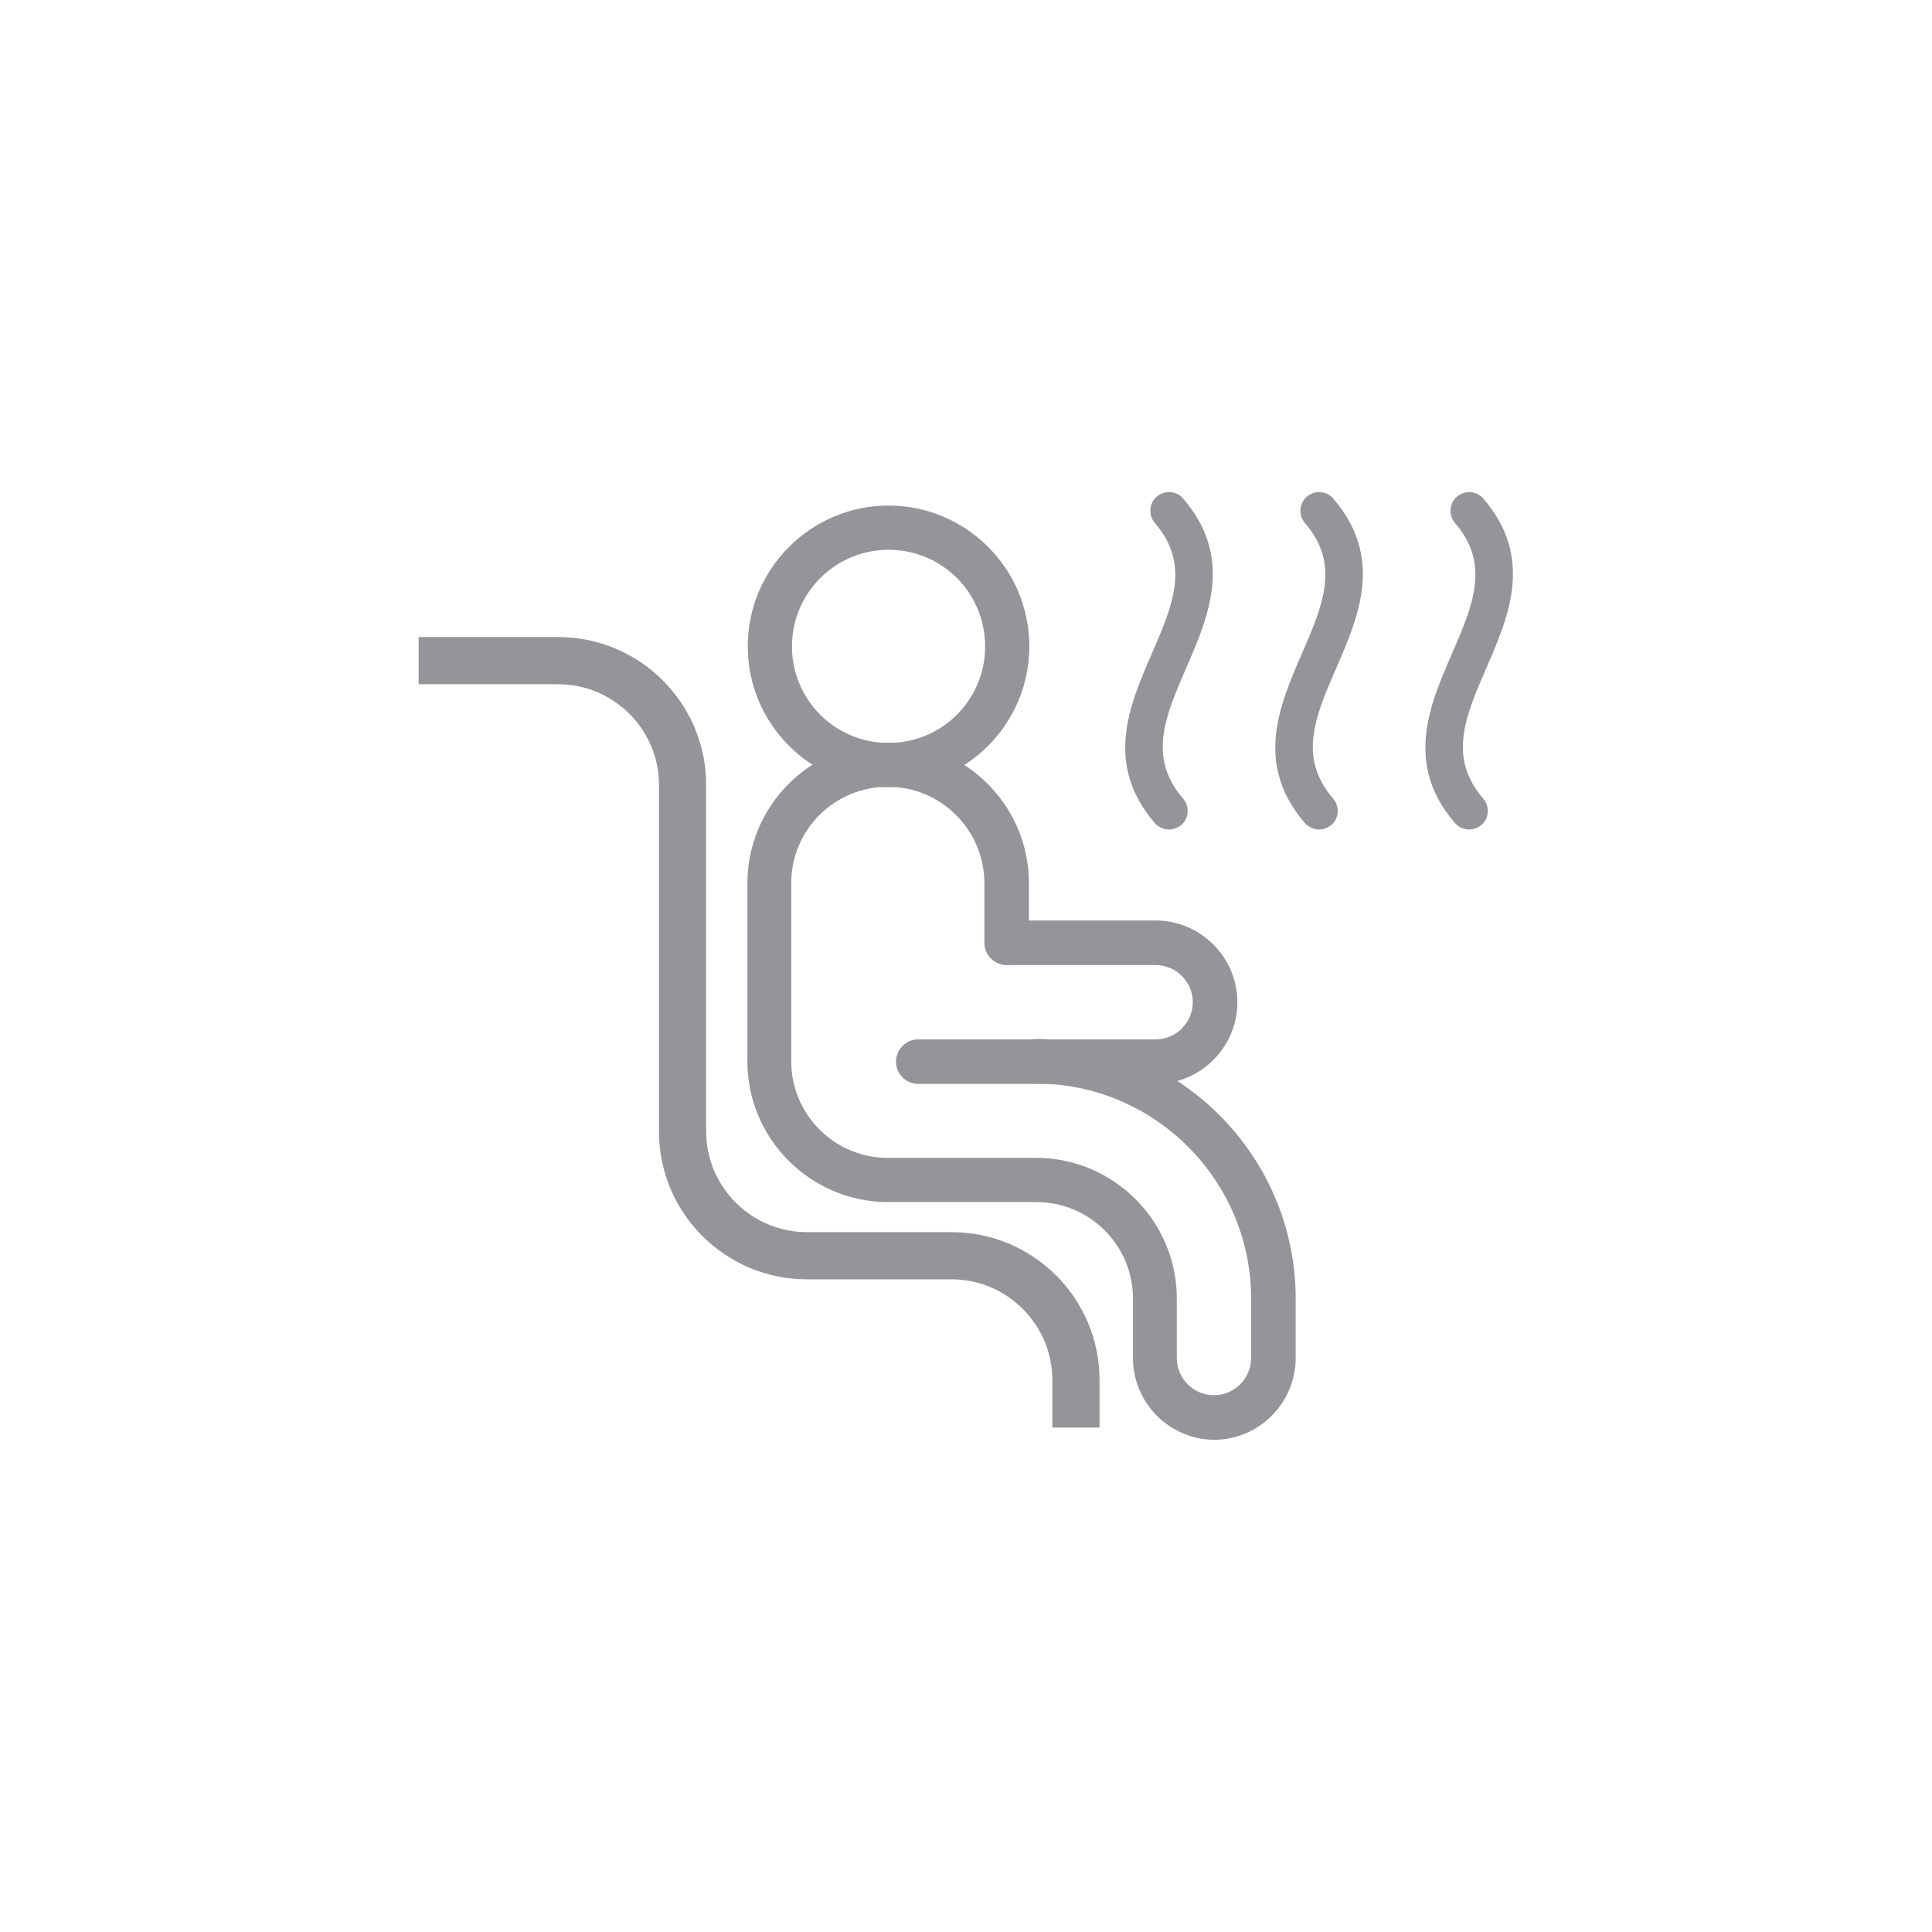 <svg width="160" height="160" viewBox="0 0 160 160" fill="none" xmlns="http://www.w3.org/2000/svg">
<g id="Layer_1">
<path id="Vector" d="M73.586 65.188C67.156 65.188 61.927 59.958 61.927 53.528C61.927 47.099 67.156 41.869 73.586 41.869C80.016 41.869 85.245 47.099 85.245 53.528C85.245 59.958 80.016 65.188 73.586 65.188ZM73.586 45.53C69.187 45.53 65.588 49.098 65.588 53.528C65.588 57.958 69.156 61.527 73.586 61.527C78.016 61.527 81.585 57.958 81.585 53.528C81.585 49.098 78.016 45.53 73.586 45.53Z" fill="#939598"/>
<path id="Vector_2" d="M95.705 89.767H76.047C75.032 89.767 74.201 88.937 74.201 87.922C74.201 86.906 75.032 86.076 76.047 86.076H95.705C97.397 86.076 98.781 84.691 98.781 82.999C98.781 81.307 97.397 79.923 95.705 79.923H83.43C82.415 79.923 81.584 79.093 81.584 78.077C81.584 77.062 82.415 76.231 83.43 76.231H95.705C99.427 76.231 102.473 79.277 102.473 82.999C102.473 86.722 99.427 89.767 95.705 89.767Z" fill="#939598"/>
<path id="Vector_3" d="M100.596 119.239C96.873 119.239 93.828 116.193 93.828 112.471V107.549C93.828 103.149 90.259 99.55 85.829 99.55H73.555C67.125 99.55 61.895 94.32 61.895 87.891V73.155C61.895 66.726 67.125 61.496 73.555 61.496C79.984 61.496 85.214 66.726 85.214 73.155V78.077C85.214 79.093 84.383 79.923 83.368 79.923C82.353 79.923 81.522 79.093 81.522 78.077V73.155C81.522 68.756 77.954 65.157 73.524 65.157C69.094 65.157 65.526 68.725 65.526 73.155V87.891C65.526 92.29 69.094 95.889 73.524 95.889H85.799C92.228 95.889 97.458 101.119 97.458 107.549V112.471C97.458 114.163 98.842 115.547 100.534 115.547C102.226 115.547 103.611 114.163 103.611 112.471V107.549C103.611 97.735 95.612 89.737 85.799 89.737C84.783 89.737 83.953 88.906 83.953 87.891C83.953 86.876 84.783 86.045 85.799 86.045C97.642 86.045 107.302 95.705 107.302 107.549V112.471C107.302 116.193 104.257 119.239 100.534 119.239H100.596Z" fill="#939598"/>
<path id="Vector_4" d="M91.059 118.223H87.152V114.286C87.152 109.702 83.399 105.949 78.815 105.949H66.818C60.08 105.949 54.574 100.473 54.574 93.705V65.003C54.574 60.419 50.821 56.666 46.237 56.666H34.67V52.759H46.237C52.974 52.759 58.481 58.235 58.481 65.003V93.705C58.481 98.289 62.234 102.042 66.818 102.042H78.815C85.552 102.042 91.059 107.518 91.059 114.286V118.223Z" fill="#939598"/>
<path id="Vector_5" d="M109.24 68.695C108.81 68.695 108.379 68.51 108.071 68.171C103.857 63.28 105.949 58.419 107.825 54.113C109.548 50.144 111.025 46.73 108.071 43.315C107.518 42.669 107.579 41.684 108.225 41.13C108.871 40.577 109.856 40.638 110.409 41.284C114.624 46.176 112.532 51.036 110.656 55.343C108.933 59.312 107.456 62.726 110.409 66.141C110.963 66.787 110.902 67.772 110.256 68.325C109.948 68.571 109.61 68.695 109.24 68.695Z" fill="#939598"/>
<path id="Vector_6" d="M96.812 68.695C96.381 68.695 95.95 68.51 95.643 68.171C91.428 63.28 93.52 58.419 95.397 54.113C97.119 50.144 98.596 46.73 95.643 43.315C95.089 42.669 95.15 41.684 95.796 41.13C96.442 40.577 97.427 40.638 97.981 41.284C102.195 46.176 100.103 51.036 98.227 55.343C96.504 59.312 95.027 62.726 97.981 66.141C98.534 66.787 98.473 67.772 97.827 68.325C97.519 68.571 97.181 68.695 96.812 68.695Z" fill="#939598"/>
<path id="Vector_7" d="M121.669 68.695C121.238 68.695 120.808 68.51 120.5 68.171C116.286 63.28 118.377 58.419 120.254 54.113C121.977 50.144 123.453 46.73 120.5 43.315C119.946 42.669 120.008 41.684 120.654 41.13C121.3 40.577 122.284 40.638 122.838 41.284C127.053 46.176 124.961 51.036 123.084 55.343C121.361 59.312 119.885 62.726 122.838 66.141C123.392 66.787 123.33 67.772 122.684 68.325C122.377 68.571 122.038 68.695 121.669 68.695Z" fill="#939598"/>
</g>
</svg>
